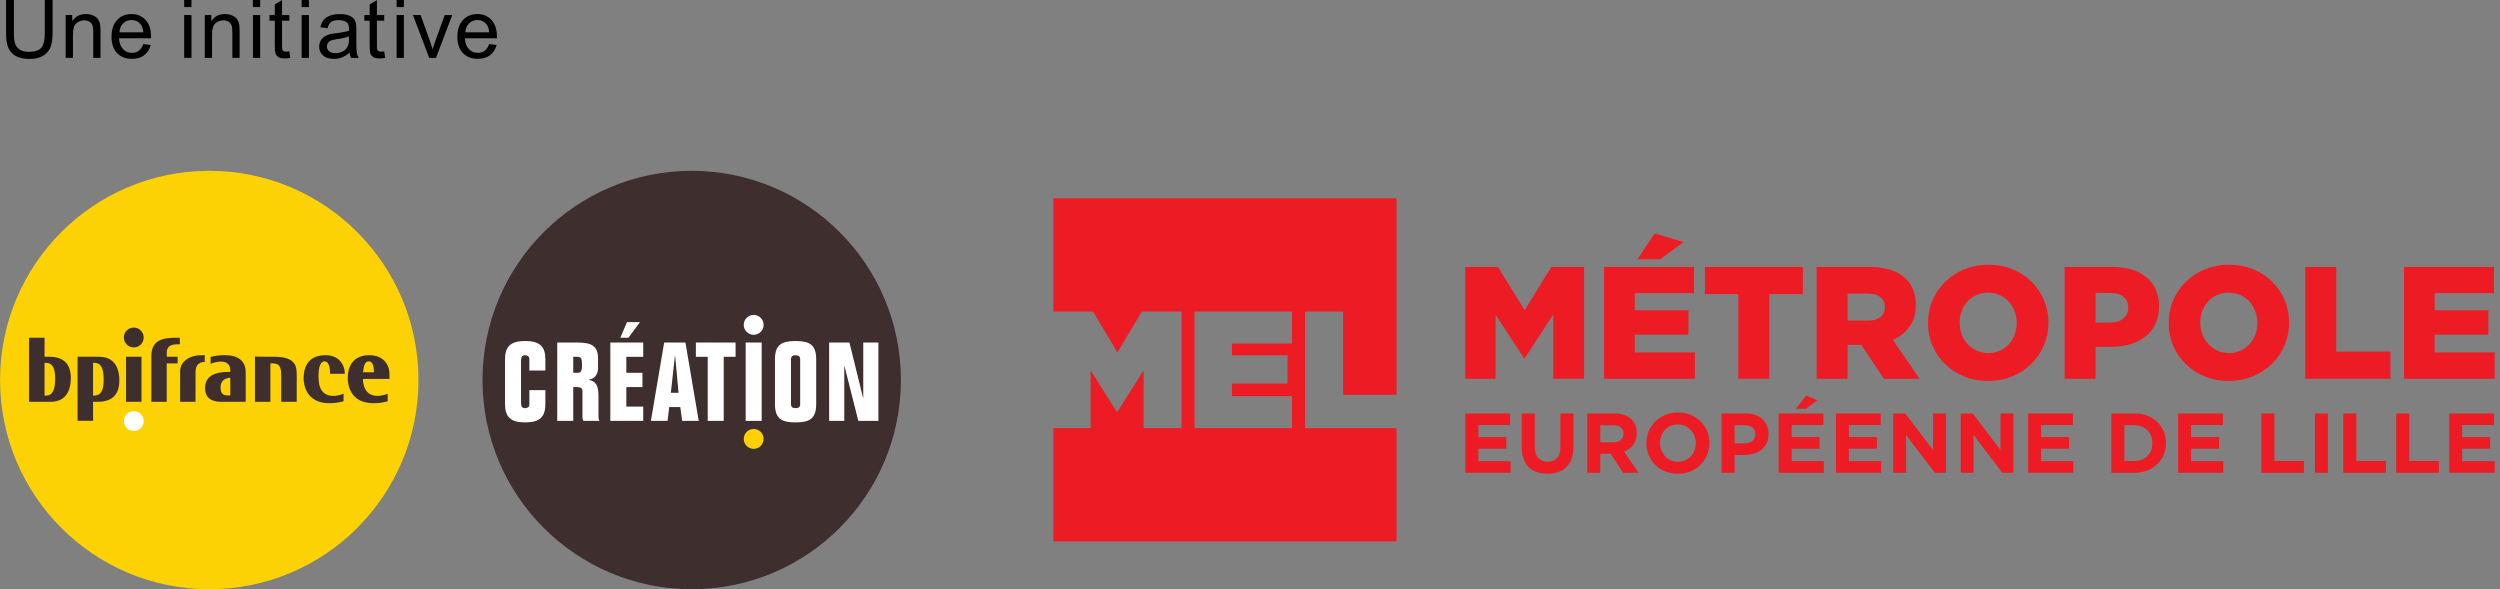 <?xml version="1.0" encoding="UTF-8" standalone="no"?>
<!-- Created with Inkscape (http://www.inkscape.org/) -->

<svg
   xmlns:dc="http://purl.org/dc/elements/1.1/"
   xmlns:cc="http://creativecommons.org/ns#"
   xmlns:rdf="http://www.w3.org/1999/02/22-rdf-syntax-ns#"
   xmlns:svg="http://www.w3.org/2000/svg"
   xmlns="http://www.w3.org/2000/svg"
   xmlns:sodipodi="http://sodipodi.sourceforge.net/DTD/sodipodi-0.dtd"
   xmlns:inkscape="http://www.inkscape.org/namespaces/inkscape"
   width="91.212mm"
   height="21.502mm"
   viewBox="0 0 91.212 21.502"
   version="1.1"
   id="svg34635"
   inkscape:version="0.92.4 (5da689c313, 2019-01-14)"
   sodipodi:docname="bloc_logos_financeurs.svg">
  <rect x="0" y="0" width="91.212" height="21.502" fill="#808080" stroke="none"/>
  <defs
     id="defs34629">
    <clipPath
       id="clipPath5129-1-1"
       clipPathUnits="userSpaceOnUse">
      <rect
         style="opacity:1;fill:#ffffff;fill-opacity:1;stroke:none;stroke-width:1.533;stroke-linecap:round;stroke-linejoin:round;stroke-miterlimit:4;stroke-dasharray:none;stroke-dashoffset:0;stroke-opacity:1"
         id="rect5131-8-1"
         width="241.817"
         height="337.445"
         x="-4.024"
         y="-35.295" />
    </clipPath>
    <clipPath
       id="clipPath5125-4-6"
       clipPathUnits="userSpaceOnUse">
      <rect
         style="opacity:1;fill:#ffffff;fill-opacity:1;stroke:none;stroke-width:1.394;stroke-linecap:round;stroke-linejoin:round;stroke-miterlimit:4;stroke-dasharray:none;stroke-dashoffset:0;stroke-opacity:1"
         id="rect5127-7-4"
         width="220"
         height="307"
         x="0"
         y="-10" />
    </clipPath>
    <clipPath
       id="clipPath5121-9-06"
       clipPathUnits="userSpaceOnUse">
      <rect
         style="opacity:1;fill:#ffffff;fill-opacity:1;stroke:none;stroke-width:19.198;stroke-linecap:round;stroke-linejoin:round;stroke-miterlimit:4;stroke-dasharray:none;stroke-dashoffset:0;stroke-opacity:1"
         id="rect5123-4-1"
         width="3028.839"
         height="4226.607"
         x="-1908.003"
         y="-3355.944" />
    </clipPath>
    <clipPath
       id="clipPath5117-8-1"
       clipPathUnits="userSpaceOnUse">
      <rect
         transform="scale(1,-1)"
         style="opacity:1;fill:#ffffff;fill-opacity:1;stroke:none;stroke-width:28.627;stroke-linecap:round;stroke-linejoin:round;stroke-miterlimit:4;stroke-dasharray:none;stroke-dashoffset:0;stroke-opacity:1"
         id="rect5119-0-4"
         width="4516.401"
         height="6302.433"
         x="-2193.687"
         y="-6090.193" />
    </clipPath>
    <clipPath
       id="clipPath18"
       clipPathUnits="userSpaceOnUse">
      <path
         inkscape:connector-curvature="0"
         id="path16"
         d="M 0,841.89 H 595.275 V 0 H 0 Z" />
    </clipPath>
    <clipPath
       id="clipPath26"
       clipPathUnits="userSpaceOnUse">
      <path
         inkscape:connector-curvature="0"
         id="path24-4"
         d="M 0,595.276 H 595.276 V 0 H 0 Z" />
    </clipPath>
  </defs>
  <sodipodi:namedview
     id="base"
     pagecolor="#ffffff"
     bordercolor="#666666"
     borderopacity="1.0"
     inkscape:pageopacity="0.0"
     inkscape:pageshadow="2"
     inkscape:zoom="1.62323"
     inkscape:cx="60.414095"
     inkscape:cy="-20.329313"
     inkscape:document-units="mm"
     inkscape:current-layer="layer1"
     showgrid="false"
     fit-margin-top="0"
     fit-margin-left="0"
     fit-margin-right="0"
     fit-margin-bottom="0"
     inkscape:window-width="1920"
     inkscape:window-height="1017"
     inkscape:window-x="-8"
     inkscape:window-y="-8"
     inkscape:window-maximized="1" />
  <g
     inkscape:label="Calque 1"
     inkscape:groupmode="layer"
     id="layer1"
     transform="translate(-37.69,-111.542)">
    <g
       id="text4868-0"
       style="font-variant:normal;font-weight:500;font-stretch:normal;font-size:2.536px;font-family:'Helvetica Neue LT Pro';-inkscape-font-specification:HelveticaNeueLTPro-Md;writing-mode:lr-tb;display:inline;fill:#000000;fill-opacity:1;fill-rule:nonzero;stroke:none;stroke-width:0.193"
       clip-path="url(#clipPath5125-4-6)"
       transform="matrix(1.189,0,0,1.189,-91.73,-205.495)"
       aria-label="Une initiative">
      <path
         inkscape:connector-curvature="0"
         id="path1122"
         style="font-style:normal;font-variant:normal;font-weight:normal;font-stretch:normal;font-family:Arial;-inkscape-font-specification:Arial;fill:#000000;fill-opacity:1;stroke-width:0.193"
         d="m 110.221,266.603 h 0.24 v 1.049 q 0,0.274 -0.062,0.435 -0.062,0.161 -0.224,0.263 -0.161,0.1 -0.423,0.1 -0.255,0 -0.417,-0.088 -0.162,-0.088 -0.232,-0.254 -0.069,-0.167 -0.069,-0.456 v -1.049 h 0.24 v 1.048 q 0,0.237 0.043,0.349 0.045,0.111 0.151,0.172 0.108,0.061 0.263,0.061 0.265,0 0.378,-0.12 0.113,-0.12 0.113,-0.462 z" />
      <path
         inkscape:connector-curvature="0"
         id="path1124"
         style="font-style:normal;font-variant:normal;font-weight:normal;font-stretch:normal;font-family:Arial;-inkscape-font-specification:Arial;fill:#000000;fill-opacity:1;stroke-width:0.193"
         d="m 110.863,268.418 v -1.315 h 0.201 v 0.187 q 0.145,-0.217 0.419,-0.217 0.119,0 0.218,0.043 0.1,0.042 0.15,0.111 0.05,0.069 0.069,0.165 0.012,0.062 0.012,0.217 v 0.809 h -0.223 v -0.8 q 0,-0.136 -0.026,-0.203 -0.026,-0.068 -0.093,-0.108 -0.066,-0.041 -0.155,-0.041 -0.142,0 -0.246,0.09 -0.103,0.09 -0.103,0.343 v 0.718 z" />
      <path
         inkscape:connector-curvature="0"
         id="path1126"
         style="font-style:normal;font-variant:normal;font-weight:normal;font-stretch:normal;font-family:Arial;-inkscape-font-specification:Arial;fill:#000000;fill-opacity:1;stroke-width:0.193"
         d="m 113.244,267.994 0.23,0.029 q -0.054,0.202 -0.202,0.313 -0.147,0.111 -0.376,0.111 -0.289,0 -0.458,-0.177 -0.168,-0.178 -0.168,-0.499 0,-0.332 0.171,-0.515 0.171,-0.183 0.443,-0.183 0.264,0 0.431,0.18 0.167,0.18 0.167,0.505 0,0.02 -10e-4,0.059 h -0.981 q 0.012,0.217 0.123,0.332 0.11,0.115 0.275,0.115 0.123,0 0.209,-0.064 0.087,-0.064 0.137,-0.206 z m -0.732,-0.36 h 0.734 q -0.015,-0.166 -0.084,-0.249 -0.106,-0.129 -0.276,-0.129 -0.154,0 -0.259,0.103 -0.104,0.103 -0.115,0.275 z" />
      <path
         inkscape:connector-curvature="0"
         id="path1128"
         style="font-style:normal;font-variant:normal;font-weight:normal;font-stretch:normal;font-family:Arial;-inkscape-font-specification:Arial;fill:#000000;fill-opacity:1;stroke-width:0.193"
         d="m 114.5,266.859 v -0.256 h 0.223 v 0.256 z m 0,1.559 v -1.315 h 0.223 v 1.315 z" />
      <path
         inkscape:connector-curvature="0"
         id="path1130"
         style="font-style:normal;font-variant:normal;font-weight:normal;font-stretch:normal;font-family:Arial;-inkscape-font-specification:Arial;fill:#000000;fill-opacity:1;stroke-width:0.193"
         d="m 115.131,268.418 v -1.315 h 0.201 v 0.187 q 0.145,-0.217 0.419,-0.217 0.119,0 0.218,0.043 0.1,0.042 0.15,0.111 0.05,0.069 0.069,0.165 0.012,0.062 0.012,0.217 v 0.809 h -0.223 v -0.8 q 0,-0.136 -0.026,-0.203 -0.026,-0.068 -0.093,-0.108 -0.066,-0.041 -0.155,-0.041 -0.142,0 -0.246,0.09 -0.103,0.09 -0.103,0.343 v 0.718 z" />
      <path
         inkscape:connector-curvature="0"
         id="path1132"
         style="font-style:normal;font-variant:normal;font-weight:normal;font-stretch:normal;font-family:Arial;-inkscape-font-specification:Arial;fill:#000000;fill-opacity:1;stroke-width:0.193"
         d="m 116.608,266.859 v -0.256 h 0.223 v 0.256 z m 0,1.559 v -1.315 h 0.223 v 1.315 z" />
      <path
         inkscape:connector-curvature="0"
         id="path1134"
         style="font-style:normal;font-variant:normal;font-weight:normal;font-stretch:normal;font-family:Arial;-inkscape-font-specification:Arial;fill:#000000;fill-opacity:1;stroke-width:0.193"
         d="m 117.725,268.219 0.032,0.197 q -0.094,0.02 -0.168,0.02 -0.121,0 -0.188,-0.038 -0.067,-0.038 -0.094,-0.1 -0.027,-0.063 -0.027,-0.264 v -0.757 h -0.163 v -0.173 h 0.163 v -0.326 l 0.222,-0.134 v 0.459 h 0.224 v 0.173 h -0.224 v 0.769 q 0,0.095 0.011,0.123 0.012,0.027 0.038,0.043 0.027,0.016 0.077,0.016 0.037,0 0.098,-0.009 z" />
      <path
         inkscape:connector-curvature="0"
         id="path1136"
         style="font-style:normal;font-variant:normal;font-weight:normal;font-stretch:normal;font-family:Arial;-inkscape-font-specification:Arial;fill:#000000;fill-opacity:1;stroke-width:0.193"
         d="m 118.104,266.859 v -0.256 h 0.223 v 0.256 z m 0,1.559 v -1.315 h 0.223 v 1.315 z" />
      <path
         inkscape:connector-curvature="0"
         id="path1138"
         style="font-style:normal;font-variant:normal;font-weight:normal;font-stretch:normal;font-family:Arial;-inkscape-font-specification:Arial;fill:#000000;fill-opacity:1;stroke-width:0.193"
         d="m 119.575,268.256 q -0.124,0.105 -0.239,0.149 -0.114,0.043 -0.245,0.043 -0.217,0 -0.333,-0.105 -0.116,-0.106 -0.116,-0.271 0,-0.097 0.043,-0.176 0.045,-0.081 0.115,-0.129 0.072,-0.048 0.161,-0.073 0.066,-0.017 0.198,-0.033 0.27,-0.032 0.398,-0.077 0.001,-0.046 0.001,-0.058 0,-0.136 -0.063,-0.192 -0.085,-0.075 -0.254,-0.075 -0.157,0 -0.233,0.056 -0.074,0.054 -0.11,0.194 l -0.218,-0.03 q 0.03,-0.14 0.098,-0.225 0.068,-0.087 0.197,-0.133 0.129,-0.047 0.298,-0.047 0.168,0 0.274,0.04 0.105,0.04 0.155,0.1 0.05,0.059 0.069,0.151 0.011,0.057 0.011,0.206 v 0.297 q 0,0.311 0.014,0.394 0.015,0.082 0.057,0.157 h -0.233 q -0.035,-0.069 -0.045,-0.162 z m -0.019,-0.498 q -0.121,0.05 -0.364,0.084 -0.137,0.02 -0.194,0.045 -0.057,0.025 -0.088,0.073 -0.031,0.047 -0.031,0.105 0,0.089 0.067,0.149 0.068,0.059 0.198,0.059 0.129,0 0.229,-0.056 0.1,-0.057 0.147,-0.155 0.036,-0.075 0.036,-0.223 z" />
      <path
         inkscape:connector-curvature="0"
         id="path1140"
         style="font-style:normal;font-variant:normal;font-weight:normal;font-stretch:normal;font-family:Arial;-inkscape-font-specification:Arial;fill:#000000;fill-opacity:1;stroke-width:0.193"
         d="m 120.636,268.219 0.032,0.197 q -0.094,0.02 -0.168,0.02 -0.121,0 -0.188,-0.038 -0.067,-0.038 -0.094,-0.1 -0.027,-0.063 -0.027,-0.264 v -0.757 h -0.163 v -0.173 h 0.163 v -0.326 l 0.222,-0.134 v 0.459 h 0.224 v 0.173 h -0.224 v 0.769 q 0,0.095 0.011,0.123 0.012,0.027 0.038,0.043 0.027,0.016 0.077,0.016 0.037,0 0.098,-0.009 z" />
      <path
         inkscape:connector-curvature="0"
         id="path1142"
         style="font-style:normal;font-variant:normal;font-weight:normal;font-stretch:normal;font-family:Arial;-inkscape-font-specification:Arial;fill:#000000;fill-opacity:1;stroke-width:0.193"
         d="m 121.018,266.859 v -0.256 h 0.223 v 0.256 z m 0,1.559 v -1.315 h 0.223 v 1.315 z" />
      <path
         inkscape:connector-curvature="0"
         id="path1144"
         style="font-style:normal;font-variant:normal;font-weight:normal;font-stretch:normal;font-family:Arial;-inkscape-font-specification:Arial;fill:#000000;fill-opacity:1;stroke-width:0.193"
         d="m 122.019,268.418 -0.5,-1.315 h 0.235 l 0.282,0.788 q 0.046,0.128 0.084,0.265 0.03,-0.104 0.083,-0.25 l 0.292,-0.802 h 0.229 l -0.498,1.315 z" />
      <path
         inkscape:connector-curvature="0"
         id="path1146"
         style="font-style:normal;font-variant:normal;font-weight:normal;font-stretch:normal;font-family:Arial;-inkscape-font-specification:Arial;fill:#000000;fill-opacity:1;stroke-width:0.193"
         d="m 123.857,267.994 0.23,0.029 q -0.054,0.202 -0.202,0.313 -0.147,0.111 -0.376,0.111 -0.289,0 -0.458,-0.177 -0.168,-0.178 -0.168,-0.499 0,-0.332 0.171,-0.515 0.171,-0.183 0.443,-0.183 0.264,0 0.431,0.18 0.167,0.18 0.167,0.505 0,0.02 -0.001,0.059 h -0.981 q 0.012,0.217 0.123,0.332 0.11,0.115 0.275,0.115 0.123,0 0.209,-0.064 0.087,-0.064 0.137,-0.206 z m -0.732,-0.36 h 0.734 q -0.015,-0.166 -0.084,-0.249 -0.106,-0.129 -0.276,-0.129 -0.154,0 -0.259,0.103 -0.104,0.103 -0.115,0.275 z" />
    </g>
    <g
       transform="matrix(0.211,0,0,-0.211,46.481,189.384)"
       inkscape:label="MEL RECTANGLE ROUGE"
       id="g10-9">
      <g
         transform="translate(211.722,297.428)"
         id="g12-8">
        <path
           inkscape:connector-curvature="0"
           id="path14-7"
           style="fill:#ed1c24;fill-opacity:1;fill-rule:nonzero;stroke:none"
           d="M 0,0 H 7.738 V -2.009 H 2.244 V -4.088 H 7.078 V -6.097 H 2.244 V -8.25 h 5.568 v -2.009 H 0 Z" />
      </g>
      <g
         transform="translate(181.736,309.521)"
         id="g16-7">
        <path
           inkscape:connector-curvature="0"
           id="path18-6"
           style="fill:#ed1c24;fill-opacity:1;fill-rule:nonzero;stroke:none"
           d="m 0,0 h -10.381 v -2.042 h 9.608 v -4.871 h -9.608 V -9.101 H 0 v -5.535 H -16.845 V 5.532 H 0 Z M 18.083,-8.872 V 25.116 H -41.251 V 5.532 h 6.858 l 4.216,-7.086 4.215,7.086 h 6.857 v -20.168 h -6.547 v 9.997 l -4.525,-7.172 h -0.113 l -4.523,7.172 v -9.997 h -6.438 v -19.583 h 59.334 v 19.583 H 2.265 V 5.532 H 8.842 V -8.872 Z" />
      </g>
      <g
         id="g20-4">
        <g
           clip-path="url(#clipPath26)"
           id="g22">
          <g
             transform="translate(221.467,291.565)"
             id="g28-0">
            <path
               inkscape:connector-curvature="0"
               id="path30-7"
               style="fill:#ed1c24;fill-opacity:1;fill-rule:nonzero;stroke:none"
               d="M 0,0 V 5.863 H 2.257 V 0.06 c 0,-1.67 0.836,-2.537 2.214,-2.537 1.375,0 2.211,0.837 2.211,2.462 V 5.863 H 8.939 V 0.073 C 8.939,-3.032 7.195,-4.556 4.44,-4.556 1.684,-4.556 0,-3.018 0,0" />
          </g>
          <g
             transform="translate(237.335,292.444)"
             id="g32-0">
            <path
               inkscape:connector-curvature="0"
               id="path34-0"
               style="fill:#ed1c24;fill-opacity:1;fill-rule:nonzero;stroke:none"
               d="m 0,0 c 1.1,0 1.729,0.586 1.729,1.451 v 0.028 c 0,0.969 -0.672,1.467 -1.772,1.467 H -2.285 V 0 Z m -4.543,4.983 h 4.69 c 1.305,0 2.315,-0.368 2.989,-1.04 C 3.709,3.37 4.016,2.564 4.016,1.598 V 1.569 c 0,-1.655 -0.894,-2.697 -2.199,-3.179 L 4.324,-5.275 H 1.686 l -2.198,3.283 h -1.773 v -3.283 h -2.258 z" />
          </g>
          <g
             transform="translate(251.564,292.271)"
             id="g36-3">
            <path
               inkscape:connector-curvature="0"
               id="path38-7"
               style="fill:#ed1c24;fill-opacity:1;fill-rule:nonzero;stroke:none"
               d="m 0,0 v 0.027 c 0,1.759 -1.292,3.225 -3.107,3.225 -1.815,0 -3.077,-1.436 -3.077,-3.196 V 0.027 c 0,-1.759 1.289,-3.223 3.106,-3.223 C -1.26,-3.196 0,-1.761 0,0 m -8.543,0 v 0.027 c 0,2.918 2.3,5.305 5.465,5.305 3.167,0 5.436,-2.358 5.436,-5.276 V 0.027 c 0,-2.917 -2.3,-5.303 -5.465,-5.303 -3.164,0 -5.436,2.358 -5.436,5.276" />
          </g>
          <g
             transform="translate(260.062,292.254)"
             id="g40-84">
            <path
               inkscape:connector-curvature="0"
               id="path42-1"
               style="fill:#ed1c24;fill-opacity:1;fill-rule:nonzero;stroke:none"
               d="m 0,0 c 1.128,0 1.788,0.675 1.788,1.554 v 0.029 c 0,1.011 -0.704,1.554 -1.832,1.554 H -1.789 V 0 Z m -4.045,5.174 h 4.191 c 2.446,0 3.927,-1.451 3.927,-3.547 v -0.03 c 0,-2.373 -1.846,-3.606 -4.146,-3.606 h -1.716 v -3.075 h -2.256 z" />
          </g>
          <g
             transform="translate(270.655,300.535)"
             id="g44-5">
            <path
               inkscape:connector-curvature="0"
               id="path46-5"
               style="fill:#ed1c24;fill-opacity:1;fill-rule:nonzero;stroke:none"
               d="m 0,0 1.919,-0.835 -1.991,-1.468 h -1.7 z m -4.762,-3.107 h 7.737 v -2.009 h -5.496 v -2.079 h 4.836 v -2.009 h -4.836 v -2.153 h 5.569 v -2.009 h -7.81 z" />
          </g>
          <g
             transform="translate(275.798,297.428)"
             id="g48-5">
            <path
               inkscape:connector-curvature="0"
               id="path50-1"
               style="fill:#ed1c24;fill-opacity:1;fill-rule:nonzero;stroke:none"
               d="M 0,0 H 7.735 V -2.009 H 2.241 V -4.088 H 7.076 V -6.097 H 2.241 V -8.25 H 7.81 v -2.009 H 0 Z" />
          </g>
          <g
             transform="translate(285.701,297.428)"
             id="g52-7">
            <path
               inkscape:connector-curvature="0"
               id="path54-6"
               style="fill:#ed1c24;fill-opacity:1;fill-rule:nonzero;stroke:none"
               d="M 0,0 H 2.081 L 6.889,-6.316 V 0 h 2.228 v -10.259 h -1.92 l -4.969,6.522 v -6.522 H 0 Z" />
          </g>
          <g
             transform="translate(297.366,297.428)"
             id="g56-5">
            <path
               inkscape:connector-curvature="0"
               id="path58-8"
               style="fill:#ed1c24;fill-opacity:1;fill-rule:nonzero;stroke:none"
               d="M 0,0 H 2.081 L 6.888,-6.316 V 0 H 9.115 V -10.259 H 7.194 l -4.967,6.522 v -6.522 H 0 Z" />
          </g>
          <g
             transform="translate(309.03,297.428)"
             id="g60-35">
            <path
               inkscape:connector-curvature="0"
               id="path62-1"
               style="fill:#ed1c24;fill-opacity:1;fill-rule:nonzero;stroke:none"
               d="M 0,0 H 7.737 V -2.009 H 2.239 V -4.088 H 7.077 V -6.097 H 2.239 V -8.25 h 5.573 v -2.009 H 0 Z" />
          </g>
          <g
             transform="translate(325.676,295.391)"
             id="g64-7">
            <path
               inkscape:connector-curvature="0"
               id="path66-2"
               style="fill:#ed1c24;fill-opacity:1;fill-rule:nonzero;stroke:none"
               d="m 0,0 v -6.185 h 1.741 c 1.848,0 3.092,1.247 3.092,3.065 v 0.027 C 4.833,-1.274 3.589,0 1.741,0 Z m -2.258,2.037 h 3.999 c 3.225,0 5.451,-2.212 5.451,-5.101 v -0.029 c 0,-2.887 -2.226,-5.129 -5.451,-5.129 h -3.999 z" />
          </g>
          <g
             transform="translate(334.964,297.428)"
             id="g68-0">
            <path
               inkscape:connector-curvature="0"
               id="path70-0"
               style="fill:#ed1c24;fill-opacity:1;fill-rule:nonzero;stroke:none"
               d="M 0,0 H 7.736 V -2.009 H 2.239 V -4.088 H 7.075 V -6.097 H 2.239 V -8.25 H 7.81 v -2.009 H 0 Z" />
          </g>
          <g
             transform="translate(349.352,297.428)"
             id="g72-9">
            <path
               inkscape:connector-curvature="0"
               id="path74-8"
               style="fill:#ed1c24;fill-opacity:1;fill-rule:nonzero;stroke:none"
               d="m 0,0 h 2.257 v -8.205 h 5.115 v -2.054 H 0 Z" />
          </g>
          <path
             inkscape:connector-curvature="0"
             id="path76"
             style="fill:#ed1c24;fill-opacity:1;fill-rule:nonzero;stroke:none"
             d="m 358.613,297.428 h 2.256 v -10.259 h -2.256 z" />
          <g
             transform="translate(363.52,297.428)"
             id="g78">
            <path
               inkscape:connector-curvature="0"
               id="path80"
               style="fill:#ed1c24;fill-opacity:1;fill-rule:nonzero;stroke:none"
               d="m 0,0 h 2.257 v -8.205 h 5.115 v -2.054 H 0 Z" />
          </g>
          <g
             transform="translate(372.678,297.428)"
             id="g82">
            <path
               inkscape:connector-curvature="0"
               id="path84"
               style="fill:#ed1c24;fill-opacity:1;fill-rule:nonzero;stroke:none"
               d="m 0,0 h 2.257 v -8.205 h 5.114 v -2.054 H 0 Z" />
          </g>
          <g
             transform="translate(381.835,297.428)"
             id="g86">
            <path
               inkscape:connector-curvature="0"
               id="path88"
               style="fill:#ed1c24;fill-opacity:1;fill-rule:nonzero;stroke:none"
               d="M 0,0 H 7.773 V -2.009 H 2.243 V -4.088 H 7.079 V -6.097 H 2.243 V -8.25 h 5.628 v -2.009 H 0 Z" />
          </g>
          <g
             transform="translate(211.696,322.766)"
             id="g90">
            <path
               inkscape:connector-curvature="0"
               id="path92"
               style="fill:#ed1c24;fill-opacity:1;fill-rule:nonzero;stroke:none"
               d="M 0,0 H 5.664 L 10.276,-7.488 14.89,0 h 5.665 v -19.341 h -5.332 v 11.108 l -4.947,-7.57 H 10.167 L 5.249,-8.262 V -19.341 H 0 Z" />
          </g>
          <g
             transform="translate(244.465,328.567)"
             id="g94">
            <path
               inkscape:connector-curvature="0"
               id="path96"
               style="fill:#ed1c24;fill-opacity:1;fill-rule:nonzero;stroke:none"
               d="M 0,0 5,-1.52 0.912,-4.475 H -2.983 Z M -8.76,-5.801 H 6.794 v -4.532 H -3.455 v -2.957 h 9.283 v -4.226 h -9.283 v -3.067 H 6.933 v -4.559 H -8.76 Z" />
          </g>
          <g
             transform="translate(258.916,318.069)"
             id="g98">
            <path
               inkscape:connector-curvature="0"
               id="path100"
               style="fill:#ed1c24;fill-opacity:1;fill-rule:nonzero;stroke:none"
               d="M 0,0 H -5.775 V 4.697 H 11.16 V 0 H 5.359 V -14.644 H 0 Z" />
          </g>
          <g
             transform="translate(281.379,313.483)"
             id="g102">
            <path
               inkscape:connector-curvature="0"
               id="path104"
               style="fill:#ed1c24;fill-opacity:1;fill-rule:nonzero;stroke:none"
               d="m 0,0 c 1.794,0 2.875,0.883 2.875,2.292 v 0.056 c 0,1.547 -1.136,2.319 -2.904,2.319 H -3.565 V 0 Z M -8.924,9.283 H 0.221 C 3.177,9.283 5.222,8.509 6.52,7.211 7.654,6.079 8.23,4.614 8.23,2.708 V 2.652 c 0,-2.985 -1.572,-4.946 -3.976,-5.968 l 4.614,-6.742 H 2.707 L -1.189,-4.2 h -2.376 v -5.858 h -5.359 z" />
          </g>
          <g
             transform="translate(307.045,313.041)"
             id="g106">
            <path
               inkscape:connector-curvature="0"
               id="path108"
               style="fill:#ed1c24;fill-opacity:1;fill-rule:nonzero;stroke:none"
               d="m 0,0 v 0.056 c 0,2.819 -1.99,5.22 -4.946,5.22 -2.954,0 -4.917,-2.374 -4.917,-5.166 V 0.056 c 0,-2.79 2.017,-5.223 4.973,-5.223 C -1.961,-5.167 0,-2.791 0,0 m -15.334,0 v 0.056 c 0,5.552 4.478,10.056 10.444,10.056 5.967,0 10.388,-4.448 10.388,-10.002 V 0.056 C 5.498,-5.5 1.023,-10 -4.946,-10 c -5.967,0 -10.388,4.448 -10.388,10" />
          </g>
          <g
             transform="translate(323.265,313.151)"
             id="g110">
            <path
               inkscape:connector-curvature="0"
               id="path112"
               style="fill:#ed1c24;fill-opacity:1;fill-rule:nonzero;stroke:none"
               d="m 0,0 c 1.88,0 3.066,1.022 3.066,2.542 v 0.055 c 0,1.658 -1.186,2.515 -3.092,2.515 H -2.568 V 0 Z m -7.929,9.615 h 8.317 c 4.86,0 8.01,-2.514 8.01,-6.769 V 2.791 c 0,-4.585 -3.508,-6.99 -8.288,-6.99 h -2.678 v -5.527 h -5.361 z" />
          </g>
          <g
             transform="translate(348.658,313.041)"
             id="g114">
            <path
               inkscape:connector-curvature="0"
               id="path116"
               style="fill:#ed1c24;fill-opacity:1;fill-rule:nonzero;stroke:none"
               d="m 0,0 v 0.056 c 0,2.819 -1.989,5.22 -4.946,5.22 -2.956,0 -4.917,-2.374 -4.917,-5.166 V 0.056 c 0,-2.79 2.017,-5.223 4.972,-5.223 C -1.963,-5.167 0,-2.791 0,0 m -15.333,0 v 0.056 c 0,5.552 4.475,10.056 10.442,10.056 5.968,0 10.389,-4.448 10.389,-10.002 V 0.056 C 5.498,-5.5 1.021,-10 -4.946,-10 c -5.968,0 -10.387,4.448 -10.387,10" />
          </g>
          <g
             transform="translate(356.946,322.766)"
             id="g118">
            <path
               inkscape:connector-curvature="0"
               id="path120"
               style="fill:#ed1c24;fill-opacity:1;fill-rule:nonzero;stroke:none"
               d="m 0,0 h 5.361 v -14.643 h 9.366 v -4.698 H 0 Z" />
          </g>
          <g
             transform="translate(374.023,322.766)"
             id="g122">
            <path
               inkscape:connector-curvature="0"
               id="path124"
               style="fill:#ed1c24;fill-opacity:1;fill-rule:nonzero;stroke:none"
               d="M 0,0 H 15.554 V -4.531 H 5.305 v -2.957 h 9.283 v -4.227 H 5.305 v -3.067 H 15.68 v -4.559 H 0 Z" />
          </g>
        </g>
      </g>
    </g>
    <g
       style="display:inline"
       id="g10"
       transform="matrix(0.058,0,0,-0.058,35.334,135.395)"
       clip-path="url(#clipPath5117-8-1)">
      <g
         id="g12"
         transform="scale(0.1)">
        <path
           d="m 3038.64,1722.04 c 0,-726.81 -589.19,-1316.009 -1316,-1316.009 -726.816,0 -1316.011,589.199 -1316.011,1316.009 0,726.81 589.195,1316.01 1316.011,1316.01 726.81,0 1316,-589.2 1316,-1316.01"
           style="fill:#fcd205;fill-opacity:1;fill-rule:nonzero;stroke:none"
           id="path14"
           inkscape:connector-curvature="0" />
        <path
           d="m 6073.37,1722.04 c 0,-726.81 -589.2,-1316.009 -1316.01,-1316.009 -726.8,0 -1316,589.199 -1316,1316.009 0,726.81 589.2,1316.01 1316,1316.01 726.81,0 1316.01,-589.2 1316.01,-1316.01"
           style="fill:#3f2e2e;fill-opacity:1;fill-rule:nonzero;stroke:none"
           id="path16-2"
           inkscape:connector-curvature="0" />
        <path
           d="m 2447.74,1839.63 c -30.1,0 -44.34,-53.45 -35.27,-132.37 11.03,-96.1 96.82,-95.78 154.87,-71.48 l -0.07,-47.43 c -35.68,-9.73 -64.79,-12.17 -90.04,-12.17 -146.42,0 -161.28,120.41 -161.28,156.39 0,61.1 21.69,145.6 137.71,145.6 76.95,0 120.85,-50.07 121.59,-117.15 l -92.57,0.01 c -0.23,41.94 -9.05,78.6 -34.94,78.6"
           style="fill:#3f2e2e;fill-opacity:1;fill-rule:nonzero;stroke:none"
           id="path18"
           inkscape:connector-curvature="0" />
        <path
           d="m 2856.3,1728.82 h -167.44 l 0.06,-1.77 c 5.95,-118.33 94.07,-115.86 156.21,-91.2 l -0.05,-47.5 c -35.63,-9.73 -60.37,-12.16 -87.91,-12.16 -142.35,0 -163.54,105.71 -163.54,159.78 0,62.49 27.25,142.35 135.97,142.26 80.25,-0.06 126.7,-50.65 126.7,-120.95 z m -97.82,41.94 v 5.98 c -1.24,29.35 -7.24,62.89 -32.34,62.89 -24.33,0 -32.54,-28.13 -35.97,-67.03 l -0.19,-1.84 h 68.5"
           style="fill:#3f2e2e;fill-opacity:1;fill-rule:nonzero;stroke:none"
           id="path20"
           inkscape:connector-curvature="0" />
        <path
           d="m 1951.69,1585.13 -156.48,0.02 c -57.66,0.07 -99.2,23.51 -99.09,87.43 0.1,52.02 30.17,77.02 64.88,89.14 17.41,6.07 35.93,8.89 52.39,10.19 16.49,1.31 30.77,1.08 39.69,1.12 h 1.67 v 9.04 c 0.07,66.89 -66.68,59.72 -104.42,48.72 -7.17,-2.18 -13.71,-4.52 -19.2,-6.83 l 0.04,43.75 c 33.31,7.85 56.04,10.52 91.38,10.52 83.69,0 129.16,-39.27 129.16,-104.91 z m -96.65,39.97 -0.33,111.58 -1.83,-0.17 c -24.02,-2.13 -59.14,-12.94 -59.18,-61.29 -0.05,-45.29 22.04,-49.2 42.98,-50.08 l 18.36,-0.04"
           style="fill:#3f2e2e;fill-opacity:1;fill-rule:nonzero;stroke:none"
           id="path22-9"
           inkscape:connector-curvature="0" />
        <path
           d="m 1694.29,1836.38 c -22.86,-1.02 -57.93,-9.14 -58,-62.62 l -0.16,-188.63 h -96.99 l 0.12,191.7 c 0.07,57.64 52.84,101.39 135.31,101.4 h 19.7 l 0.02,-41.85"
           style="fill:#3f2e2e;fill-opacity:1;fill-rule:nonzero;stroke:none"
           id="path24"
           inkscape:connector-curvature="0" />
        <path
           d="m 1537.74,1988.02 -0.02,-41.08 c -9.54,0 -19.17,0 -28.29,-0.73 -9.7,-0.76 -18.95,-2.36 -26.95,-5.69 -16.3,-6.78 -27.16,-20.61 -27.18,-47.89 v -24.18 h 68.38 l -0.04,-41.63 h -68.57 l 0.07,-241.7 h -96.91 v 285.16 c 0,105.36 72.26,117.74 159.84,117.74 h 19.67"
           style="fill:#3f2e2e;fill-opacity:1;fill-rule:nonzero;stroke:none"
           id="path26-2"
           inkscape:connector-curvature="0" />
        <path
           d="m 2272.79,1585.12 h -97.51 l -0.18,170.69 c 0,67.26 -25.53,70.81 -61.03,70.99 h -6.87 l 0.06,-241.68 h -97.14 l -0.07,284.65 c 7.89,-0.5 34.17,-1.34 121.77,-1.34 140.51,0 140.9,-65.18 140.92,-118.2 l 0.05,-165.11"
           style="fill:#3f2e2e;fill-opacity:1;fill-rule:nonzero;stroke:none"
           id="path28"
           inkscape:connector-curvature="0" />
        <path
           d="m 1247.72,1401.23 c -34.46,0 -62.41,28 -62.41,62.5 0,34.52 27.95,62.5 62.41,62.5 34.46,0 62.39,-27.98 62.39,-62.5 0,-34.5 -27.93,-62.5 -62.39,-62.5"
           style="fill:#ffffff;fill-opacity:1;fill-rule:nonzero;stroke:none"
           id="path30-4"
           inkscape:connector-curvature="0" />
        <path
           d="m 1296.27,1868.45 -0.14,-283.33 h -96.99 l 0.07,283.33 h 97.06"
           style="fill:#3f2e2e;fill-opacity:1;fill-rule:nonzero;stroke:none"
           id="path32"
           inkscape:connector-curvature="0" />
        <path
           d="m 1247.72,1927.01 c -34.46,0 -62.41,27.97 -62.41,62.48 0,34.51 27.95,62.51 62.41,62.51 34.46,0 62.39,-28 62.39,-62.51 0,-34.51 -27.93,-62.48 -62.39,-62.48"
           style="fill:#3f2e2e;fill-opacity:1;fill-rule:nonzero;stroke:none"
           id="path34-3"
           inkscape:connector-curvature="0" />
        <path
           d="m 588.969,1585.14 v 402.88 h 97.504 l -0.02,-119.57 h 30.891 c 67.543,0 100.961,-26.37 117.625,-56.65 16.758,-30.47 16.785,-65.22 16.785,-82.3 0,-44.95 -14.207,-144.38 -125.617,-144.38 z M 753.27,1730.2 c 0,61.84 -14.356,99.91 -58.856,99.91 l -7.961,0.03 v -205.95 l 9.387,0.04 c 43.164,0 57.43,41.24 57.43,105.97"
           style="fill:#3f2e2e;fill-opacity:1;fill-rule:nonzero;stroke:none"
           id="path36"
           inkscape:connector-curvature="0" />
        <path
           d="m 1156.88,1724.08 c 0,-17.09 0,-51.83 -16.75,-82.31 -16.69,-30.29 -50.09,-56.65 -117.63,-56.65 h -30.891 v -119.57 h -97.484 v 402.89 l 137.145,0.01 c 111.43,0 125.61,-99.43 125.61,-144.37 z m -165.271,106.06 v -205.95 l 7.961,0.02 c 44.5,0 58.84,38.07 58.84,99.93 0,64.72 -14.27,105.96 -57.42,105.96 l -9.381,0.04"
           style="fill:#3f2e2e;fill-opacity:1;fill-rule:nonzero;stroke:none"
           id="path38-6"
           inkscape:connector-curvature="0" />
        <path
           d="m 3583,1851.48 c 0,81.42 35.19,115.93 126.96,115.93 91.77,0 126.96,-34.51 126.96,-115.93 v -69.69 h -100.74 v 73.83 c 0,14.49 -12.42,22.08 -26.22,22.08 -17.94,0 -26.22,-7.59 -26.22,-34.5 v -263.58 c 0,-26.91 8.28,-34.5 26.22,-34.5 13.8,0 26.22,7.59 26.22,22.08 v 91.08 h 100.74 v -86.94 c 0,-81.42 -35.19,-115.92 -126.96,-115.92 -91.77,0 -126.96,34.5 -126.96,115.92 v 280.14"
           style="fill:#ffffff;fill-opacity:1;fill-rule:nonzero;stroke:none"
           id="path40"
           inkscape:connector-curvature="0" />
        <path
           d="m 4012.18,1767.3 h 25.53 c 21.39,0 29.67,6.9 29.67,50.37 0,40.71 -5.52,50.37 -29.67,50.37 h -25.53 z m -100.74,-302.22 v 492.66 h 129.03 c 88.32,0 127.65,-22.08 127.65,-100.73 v -58.66 c 0,-29.67 -12.42,-66.93 -57.96,-73.83 v -1.38 c 41.4,-6.9 60.72,-34.5 60.72,-97.29 V 1518.9 c 0,-37.95 0,-46.23 6.9,-53.82 h -101.43 c -4.14,7.59 -6.21,14.49 -6.21,20.01 v 167.67 c 0,16.56 -11.73,24.84 -32.43,24.84 h -25.53 v -212.52 h -100.74"
           style="fill:#ffffff;fill-opacity:1;fill-rule:nonzero;stroke:none"
           id="path42-6"
           inkscape:connector-curvature="0" />
        <path
           d="m 4308.18,1988.1 42.09,97.98 h 81.42 l -72.45,-97.98 z m -62.79,-30.36 h 207 v -89.7 H 4346.13 V 1767.3 h 101.43 v -89.7 h -101.43 v -122.82 h 106.26 v -89.7 h -207 v 492.66"
           style="fill:#ffffff;fill-opacity:1;fill-rule:nonzero;stroke:none"
           id="path44"
           inkscape:connector-curvature="0" />
        <path
           d="m 4626.26,1641.72 h 48.3 l -21.39,233.22 h -1.37 z m -125.58,-176.64 83.49,492.66 h 133.87 l 83.48,-492.66 h -104.19 l -11.73,86.94 h -69.69 l -10.34,-86.94 h -104.89"
           style="fill:#ffffff;fill-opacity:1;fill-rule:nonzero;stroke:none"
           id="path46-6"
           inkscape:connector-curvature="0" />
        <path
           d="m 4858.1,1868.04 h -74.52 v 89.7 h 249.78 v -89.7 h -74.52 V 1465.08 H 4858.1 v 402.96"
           style="fill:#ffffff;fill-opacity:1;fill-rule:nonzero;stroke:none"
           id="path48"
           inkscape:connector-curvature="0" />
        <path
           d="m 5096.84,1465.08 h 100.742 v 492.66 H 5096.84 Z"
           style="fill:#ffffff;fill-opacity:1;fill-rule:nonzero;stroke:none"
           id="path50-3"
           inkscape:connector-curvature="0" />
        <path
           d="m 5381.81,1572.03 c 0,-19.32 8.28,-26.91 28.97,-26.91 20.71,0 28.98,7.59 28.98,26.91 v 278.76 c 0,19.32 -8.27,26.91 -28.98,26.91 -20.69,0 -28.97,-7.59 -28.97,-26.91 z m -100.74,279.45 c 0,92.46 41.39,115.93 129.71,115.93 88.33,0 129.73,-23.47 129.73,-115.93 v -280.14 c 0,-92.46 -41.4,-115.92 -129.73,-115.92 -88.32,0 -129.71,23.46 -129.71,115.92 v 280.14"
           style="fill:#ffffff;fill-opacity:1;fill-rule:nonzero;stroke:none"
           id="path52"
           inkscape:connector-curvature="0" />
        <path
           d="m 5836.51,1957.74 h 95.22 v -492.66 h -126.27 l -86.94,344.31 h -1.38 v -344.31 h -95.22 v 492.66 h 127.65 l 85.56,-347.07 h 1.38 v 347.07"
           style="fill:#ffffff;fill-opacity:1;fill-rule:nonzero;stroke:none"
           id="path54-1"
           inkscape:connector-curvature="0" />
        <path
           d="m 5209.7,2069.13 c 0,34.52 -27.98,62.5 -62.49,62.5 -34.52,0 -62.5,-27.98 -62.5,-62.5 0,-34.51 27.98,-62.49 62.5,-62.49 34.51,0 62.49,27.98 62.49,62.49"
           style="fill:#ffffff;fill-opacity:1;fill-rule:nonzero;stroke:none"
           id="path56"
           inkscape:connector-curvature="0" />
        <path
           d="m 5209.7,1351.59 c 0,34.51 -27.98,62.49 -62.49,62.49 -34.52,0 -62.5,-27.98 -62.5,-62.49 0,-34.52 27.98,-62.5 62.5,-62.5 34.51,0 62.49,27.98 62.49,62.5"
           style="fill:#fcd205;fill-opacity:1;fill-rule:nonzero;stroke:none"
           id="path58-1"
           inkscape:connector-curvature="0" />
      </g>
    </g>
  </g>
</svg>
